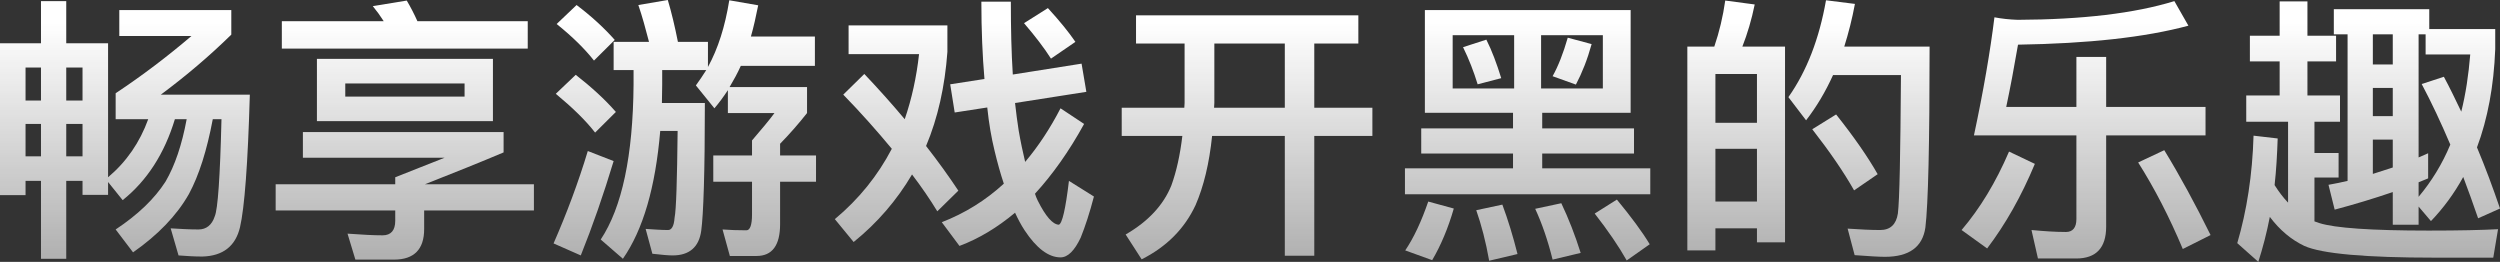 <svg width="802" height="84" viewBox="0 0 802 84" fill="none" xmlns="http://www.w3.org/2000/svg">
<rect x="0" y="0" width="802" height="84" fill="#333333" stroke="none"/>
<g id="&#231;&#149;&#133;&#228;&#186;&#171;&#230;&#184;&#184;&#230;&#136;&#143;&#229;&#188;&#128;&#233;&#187;&#145;&#231;&#154;&#132;&#228;&#185;&#144;&#232;&#182;&#163;">
<path id="Vector" d="M778.948 49.165V57.224L775.886 58.478V63.135C780.028 58.209 783.45 52.657 786.062 46.388C783.09 39.403 780.029 32.866 776.877 26.956L783.991 24.627C785.972 28.299 787.773 32.06 789.574 35.821C791.015 30.09 791.915 24 792.456 17.463H778.137V11.015H775.886V50.508L778.948 49.165ZM779.308 9.314H800.47V15.762C800.02 27.582 798.039 38.15 794.617 47.284C797.318 53.732 799.75 60.269 802.001 66.896L794.977 70.03C793.356 65.374 791.825 60.985 790.204 56.776C787.323 62.06 783.811 66.806 779.848 70.926L775.886 66.269V72.09H767.601V61.612C761.568 63.672 755.354 65.553 748.961 67.254L746.98 59.284C749.141 58.926 751.122 58.478 753.103 58.03V11.015H748.691V2.956H779.308V9.314ZM767.601 53.732V44.776H761.208V55.791C763.369 55.075 765.44 54.448 767.601 53.732ZM761.208 37.254H767.601V28.209H761.208V37.254ZM761.208 20.687H767.601V11.015H761.208V20.687ZM721.765 11.463H731.311V0.448H740.226V11.463H749.411V19.702H740.226V30.627H750.672V39.045H742.477V49.075H750.221V56.956H742.477V71.015C742.927 71.194 743.468 71.374 744.008 71.553C749.051 73.165 760.758 73.971 779.128 73.971C789.124 73.971 796.508 73.791 801.371 73.523L799.84 82.657H781.199C758.776 82.657 744.818 81.403 739.235 78.896C735.093 76.926 731.401 73.881 728.159 69.582C727.168 74.687 725.908 79.523 724.467 84L717.713 78C720.775 67.612 722.576 56.06 722.936 43.523L730.68 44.418C730.5 49.612 730.23 54.627 729.69 59.373C731.04 61.523 732.481 63.403 734.012 65.015V39.045H720.595V30.627H731.311V19.702H721.765V11.463Z" fill="url(#paint0_linear_50_83)"/>
<path id="Vector_2" d="M633.242 43.434C636.303 29.106 638.465 16.479 639.815 5.553C642.157 6.001 644.678 6.27 647.29 6.359C668.001 6.27 684.751 4.3 697.538 0.359L702.041 8.24C688.083 12.001 669.893 13.971 647.38 14.329C646.119 21.673 644.858 28.389 643.597 34.3H666.11V18.27H675.656V34.3H707.534V43.434H675.656V72.717C675.656 79.523 672.414 82.926 666.02 82.926H653.773L651.702 73.792C655.574 74.15 659.266 74.419 662.778 74.419C664.94 74.419 666.11 72.986 666.11 70.299V43.434H633.242ZM644.498 48.628L652.783 52.568C648.46 62.956 643.327 72.001 637.474 79.703L629.279 73.792C635.223 66.807 640.266 58.479 644.498 48.628ZM694.296 48.18C699.339 56.419 704.292 65.553 709.155 75.404L700.24 79.882C695.917 69.583 691.145 60.359 685.922 52.12L694.296 48.18Z" fill="url(#paint1_linear_50_83)"/>
<path id="Vector_3" d="M572.637 14.954V77.731H563.632V73.253H550.304V80.328H541.299V14.954H549.944C551.565 10.208 552.735 5.283 553.456 0.178L562.911 1.432C561.921 6.268 560.57 10.835 558.949 14.954H572.637ZM550.304 64.656H563.632V47.731H550.304V64.656ZM550.304 39.402H563.632V23.731H550.304V39.402ZM589.026 36.716C594.789 43.969 599.202 50.328 602.354 55.88L594.789 61.074C591.457 55.163 586.955 48.626 581.372 41.462L589.026 36.716ZM619.013 14.954C619.013 46.298 618.563 65.641 617.663 72.984C616.762 79.253 612.44 82.387 604.695 82.387C602.894 82.387 599.652 82.208 594.969 81.85L592.718 73.342C596.68 73.611 600.192 73.79 603.164 73.79C606.406 73.79 608.297 71.999 608.837 68.507C609.378 64.208 609.648 49.432 609.828 24.089H588.036C585.604 29.462 582.723 34.298 579.391 38.596L573.717 31.163C579.661 22.745 583.623 12.357 585.784 0.089L595.06 1.253C594.159 6.089 592.988 10.656 591.638 14.954H619.013Z" fill="url(#paint2_linear_50_83)"/>
<path id="Vector_4" d="M457.101 3.225H523.108V36.18H494.742V41.195H524.189V49.254H494.742V54.001H529.412V62.329H450.707V54.001H485.377V49.254H455.93V41.195H485.377V36.18H457.101V3.225ZM514.193 28.389V11.284H494.382V28.389H514.193ZM485.737 28.389V11.284H466.016V28.389H485.737ZM458.181 64.657L466.376 66.896C464.575 73.165 462.234 78.717 459.442 83.463L450.797 80.329C453.589 76.21 456.02 70.926 458.181 64.657ZM481.955 65.642C483.756 70.478 485.377 75.762 486.818 81.493L477.722 83.642C476.642 77.463 475.201 72.09 473.58 67.433L481.955 65.642ZM500.866 65.195C503.207 70.12 505.278 75.404 507.079 81.135L498.074 83.284C496.543 77.105 494.652 71.642 492.491 66.986L500.866 65.195ZM518.696 64.03C523.289 69.583 526.801 74.329 529.232 78.359L521.848 83.553C519.326 79.075 515.904 74.06 511.582 68.508L518.696 64.03ZM476.822 12.717C478.623 16.299 480.154 20.419 481.595 25.075L474.03 27.045C472.77 22.926 471.239 18.986 469.348 15.135L476.822 12.717ZM502.937 12.09L510.591 14.15C509.241 19.075 507.53 23.374 505.548 27.135L498.074 24.448C499.875 21.225 501.496 17.105 502.937 12.09Z" fill="url(#paint3_linear_50_83)"/>
<path id="Vector_5" d="M364.438 4.926H435.759V13.97H421.621V34.568H440.262V43.612H421.621V82.03H412.166V43.612H388.842C387.942 52.388 386.141 59.821 383.529 65.821C380.017 73.344 374.254 79.164 366.239 83.194L361.106 75.224C368.401 71.015 373.263 65.732 375.785 59.463C377.406 54.985 378.576 49.702 379.297 43.612H359.846V34.568H379.927C379.927 34.03 380.017 33.582 380.017 33.045V13.97H364.438V4.926ZM389.563 13.97V33.045C389.563 33.582 389.473 34.03 389.473 34.568H412.166V13.97H389.563Z" fill="url(#paint4_linear_50_83)"/>
<path id="Vector_6" d="M346.97 20.418L348.501 29.462L325.628 33.044C325.988 36.179 326.348 39.134 326.798 41.91C327.429 45.582 328.149 48.895 328.869 51.94C333.102 46.925 336.884 41.194 340.216 34.746L347.78 39.761C342.917 48.627 337.604 56.059 332.021 62.149C332.291 62.955 332.562 63.671 332.922 64.388C335.443 69.403 337.694 72 339.676 72.089C340.756 71.731 341.837 67.074 342.917 58.029L350.932 63.044C349.581 68.238 348.14 72.626 346.7 76.209C344.718 80.418 342.557 82.567 340.216 82.567C336.344 82.567 332.471 79.612 328.689 73.88C327.519 72.089 326.528 70.209 325.628 68.238C319.954 72.985 314.011 76.567 307.797 78.895L302.124 71.283C309.508 68.418 316.172 64.298 322.025 58.925C320.945 55.701 319.954 52.119 319.054 48.358C318.063 44.328 317.253 39.671 316.712 34.477L306.266 36.089L304.826 27.044L315.812 25.343C315.182 18 314.821 9.671 314.821 0.537H324.277C324.277 9.134 324.457 16.925 324.907 23.91L346.97 20.418ZM336.164 2.597C339.946 6.716 342.917 10.388 344.989 13.433L337.154 18.806C334.993 15.403 332.111 11.642 328.509 7.433L336.164 2.597ZM277.27 23.731C281.862 28.567 286.185 33.403 290.237 38.239C292.489 31.701 294.019 24.716 294.83 17.373H272.227V8.149H303.925V16.657C303.115 27.761 300.863 37.88 297.081 46.836C300.863 51.671 304.285 56.418 307.437 61.164L300.683 67.791C298.342 63.94 295.64 60 292.579 55.97C287.716 64.209 281.502 71.462 273.848 77.641L267.814 70.298C275.559 63.85 281.592 56.328 286.095 47.731C281.412 42.089 276.279 36.268 270.516 30.358L277.27 23.731Z" fill="url(#paint5_linear_50_83)"/>
<path id="Vector_7" d="M237.646 21.134C236.566 23.552 235.305 25.791 234.044 27.94H258.899V36.269C256.287 39.582 253.405 42.895 250.254 46.119V49.88H261.78V58.298H250.254V71.91C250.254 78.716 247.732 82.119 242.689 82.119H234.134L231.793 73.612C234.134 73.791 236.656 73.88 239.447 73.88C240.618 73.88 241.248 72.179 241.248 68.776V58.298H228.821V49.88H241.248V45.045C244.31 41.463 246.742 38.597 248.453 36.269H233.504V28.925C232.153 30.985 230.712 32.955 229.182 34.746L223.238 27.403C224.409 25.791 225.489 24.179 226.57 22.478H212.432V27.134C212.432 29.104 212.342 31.075 212.342 33.045H226.12C226.12 55.164 225.67 68.865 224.949 74.059C224.229 79.254 221.167 81.94 215.764 81.94C214.503 81.94 212.342 81.761 209.28 81.403L207.119 73.433C209.82 73.612 212.252 73.791 214.323 73.791C215.494 73.791 216.214 72.448 216.394 69.94C216.935 67.254 217.205 57.94 217.385 42H211.802C210.271 60.089 206.308 73.701 199.825 83.015L192.711 76.836C199.555 66.537 203.067 49.97 203.247 27.134V22.478H196.853V13.433H208.2C207.119 9.224 206.038 5.284 204.778 1.612L214.233 0C215.404 3.94 216.484 8.418 217.475 13.433H227.11V21.492C230.352 15.582 232.604 8.507 233.954 0.09L243.23 1.701C242.509 5.284 241.789 8.597 240.888 11.731H261.42V21.134H237.646ZM184.966 1.612C189.829 5.284 193.881 9.045 197.213 12.806L190.549 19.433C187.668 15.761 183.706 11.821 178.573 7.701L184.966 1.612ZM184.696 24C189.739 27.94 194.061 31.881 197.573 35.91L190.91 42.537C187.938 38.687 183.706 34.567 178.302 30.09L184.696 24ZM188.568 48.448L196.853 51.672C193.611 62.418 190.099 72.537 186.317 81.94L177.582 78.089C181.814 68.418 185.507 58.567 188.568 48.448Z" fill="url(#paint6_linear_50_83)"/>
<path id="Vector_8" d="M101.669 18.895H158.132V38.865H101.669V18.895ZM149.036 30.985V26.776H110.764V30.985H149.036ZM130.486 0.179C131.656 2.149 132.827 4.388 133.908 6.806H169.298V15.582H90.413V6.806H123.101C122.021 5.104 120.85 3.492 119.589 1.97L130.486 0.179ZM88.432 59.104H126.794V56.865L142.643 50.596H97.167V42.358H161.553V48.895C154.349 51.94 145.885 55.343 136.339 59.104H171.279V67.522H136.069V73.522C136.069 79.97 132.827 83.283 126.433 83.283H114.006L111.485 74.955C116.258 75.313 120.04 75.492 122.741 75.492C125.443 75.492 126.794 73.88 126.794 70.835V67.522H88.432V59.104Z" fill="url(#paint7_linear_50_83)"/>
<path id="Vector_9" d="M8.195 39.762V50.15H13.148V39.762H8.195ZM21.252 39.762V50.15H26.475V39.762H21.252ZM26.475 58.031H21.252V83.016H13.148V58.031H8.195V62.598H0V13.882H13.148V0.359H21.252V13.882H34.67V56.867C40.613 51.852 44.846 45.673 47.547 38.24H37.101V29.912C45.746 24.18 53.851 18.001 61.415 11.553H38.272V3.225H74.203V11.106C67.359 17.822 59.794 24.27 51.599 30.359H80.146C79.516 52.568 78.435 66.717 76.994 72.897C75.553 78.986 71.501 82.12 64.927 82.299C62.226 82.299 59.704 82.12 57.273 81.941L54.751 73.255C57.813 73.434 60.785 73.613 63.666 73.613C66.188 73.613 67.989 72.18 68.889 69.404C69.88 67.165 70.6 56.777 71.051 38.24H68.259C66.368 48.27 63.846 56.24 60.605 62.24C56.642 69.225 50.609 75.404 42.684 80.956L37.101 73.613C44.125 68.956 49.528 63.852 53.13 58.21C56.102 53.105 58.353 46.479 59.884 38.24H56.102C52.77 49.255 47.187 57.941 39.352 64.21L34.67 58.389V62.508H26.475V58.031ZM26.475 32.24V21.673H21.252V32.24H26.475ZM13.148 32.24V21.673H8.195V32.24H13.148Z" fill="url(#paint8_linear_50_83)"/>
</g>
<defs>
<linearGradient id="paint0_linear_50_83" x1="400.011" y1="7.304" x2="400.011" y2="104.816" gradientUnits="userSpaceOnUse">
<stop stop-color="white"/>
<stop offset="1" stop-color="white" stop-opacity="0.5"/>
</linearGradient>
<linearGradient id="paint1_linear_50_83" x1="400.008" y1="7.305" x2="400.008" y2="104.817" gradientUnits="userSpaceOnUse">
<stop stop-color="white"/>
<stop offset="1" stop-color="white" stop-opacity="0.5"/>
</linearGradient>
<linearGradient id="paint2_linear_50_83" x1="400.008" y1="7.303" x2="400.008" y2="104.815" gradientUnits="userSpaceOnUse">
<stop stop-color="white"/>
<stop offset="1" stop-color="white" stop-opacity="0.5"/>
</linearGradient>
<linearGradient id="paint3_linear_50_83" x1="400.008" y1="7.304" x2="400.008" y2="104.816" gradientUnits="userSpaceOnUse">
<stop stop-color="white"/>
<stop offset="1" stop-color="white" stop-opacity="0.5"/>
</linearGradient>
<linearGradient id="paint4_linear_50_83" x1="400.009" y1="7.304" x2="400.009" y2="104.816" gradientUnits="userSpaceOnUse">
<stop stop-color="white"/>
<stop offset="1" stop-color="white" stop-opacity="0.5"/>
</linearGradient>
<linearGradient id="paint5_linear_50_83" x1="400.01" y1="7.303" x2="400.01" y2="104.815" gradientUnits="userSpaceOnUse">
<stop stop-color="white"/>
<stop offset="1" stop-color="white" stop-opacity="0.5"/>
</linearGradient>
<linearGradient id="paint6_linear_50_83" x1="400.009" y1="7.303" x2="400.009" y2="104.816" gradientUnits="userSpaceOnUse">
<stop stop-color="white"/>
<stop offset="1" stop-color="white" stop-opacity="0.5"/>
</linearGradient>
<linearGradient id="paint7_linear_50_83" x1="400.01" y1="7.303" x2="400.01" y2="104.815" gradientUnits="userSpaceOnUse">
<stop stop-color="white"/>
<stop offset="1" stop-color="white" stop-opacity="0.5"/>
</linearGradient>
<linearGradient id="paint8_linear_50_83" x1="400.009" y1="7.305" x2="400.009" y2="104.817" gradientUnits="userSpaceOnUse">
<stop stop-color="white"/>
<stop offset="1" stop-color="white" stop-opacity="0.5"/>
</linearGradient>
</defs>
</svg>
